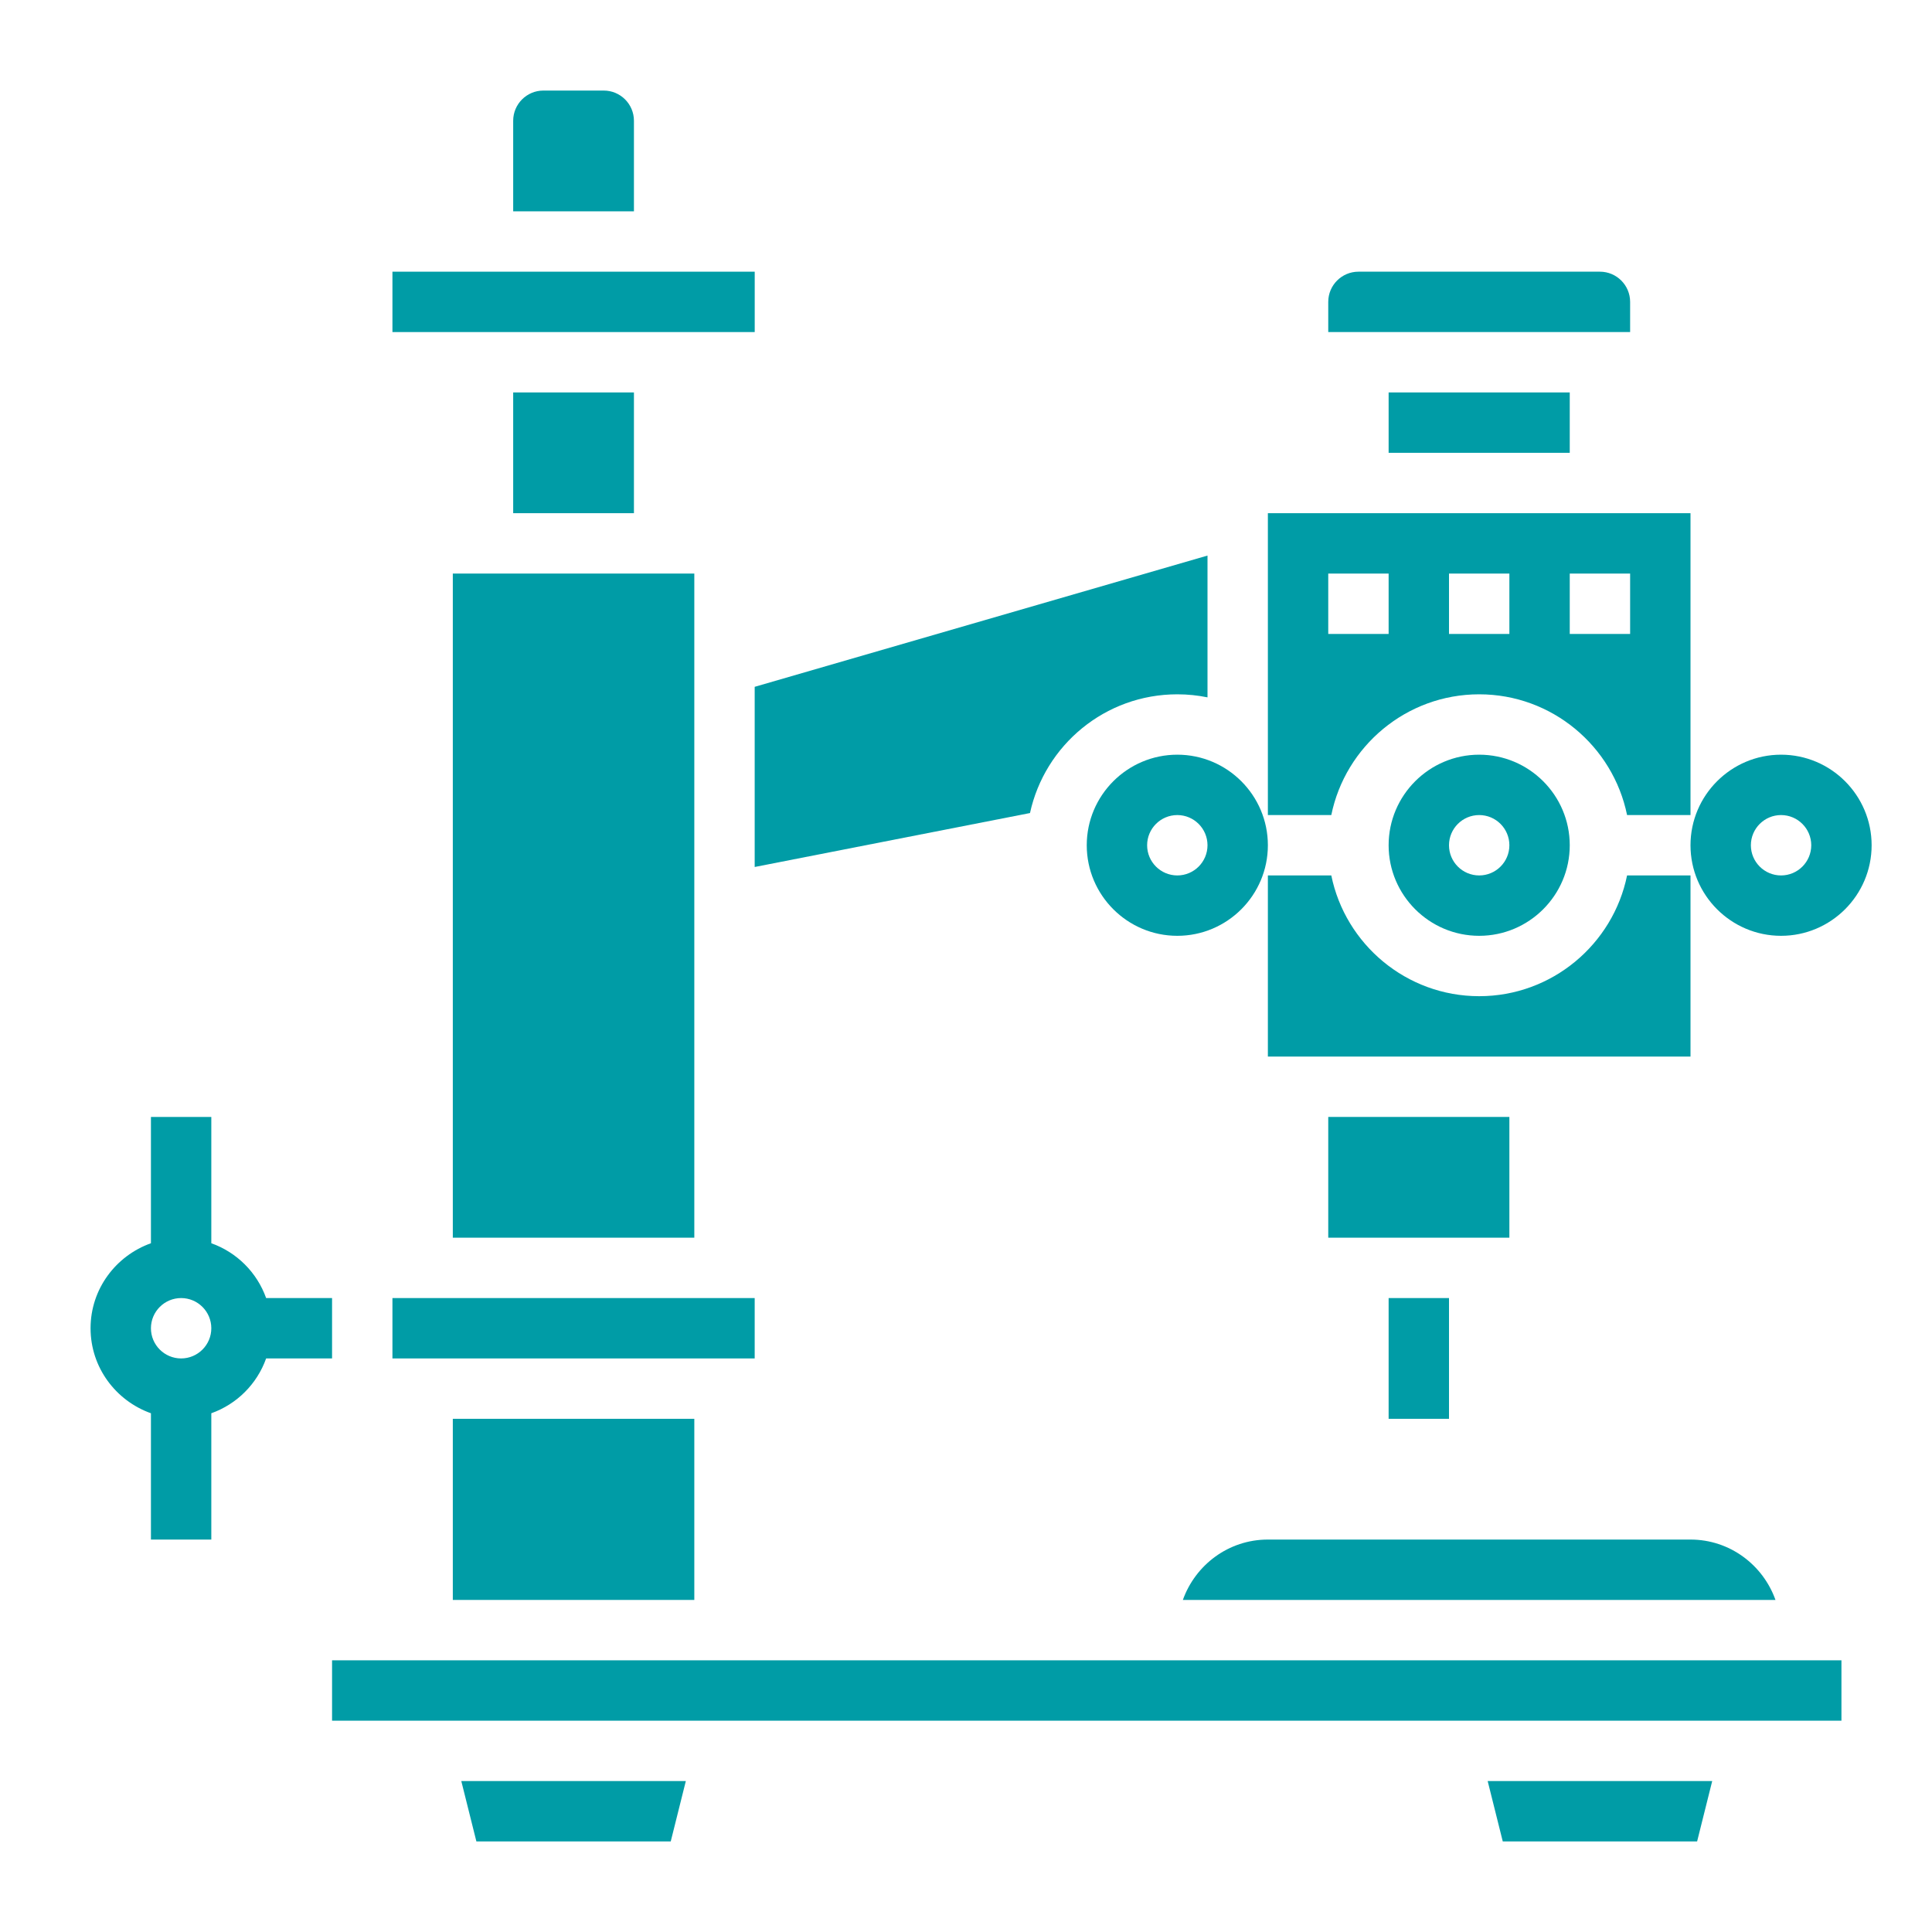 <svg xmlns="http://www.w3.org/2000/svg" xmlns:xlink="http://www.w3.org/1999/xlink" height="100" width="100" fill="#009ca6" version="1.1" x="0px" y="0px" viewBox="0 0 64 64" style="enable-background:new 0 0 64 64;" xml:space="preserve"><g><path d="M8.816,45H11v-2H8.816C8.514,42.153,7.847,41.486,7,41.184V37H5v4.184C3.839,41.598,3,42.698,3,44s0.839,2.402,2,2.816V51   h2v-4.184C7.847,46.514,8.514,45.847,8.816,45z M6,45c-0.551,0-1-0.448-1-1s0.449-1,1-1s1,0.448,1,1S6.551,45,6,45z"/><rect x="46" y="43" width="2" height="4"/><rect x="44" y="37" width="6" height="4"/><path d="M49,33c-2.414,0-4.434-1.721-4.899-4H42v6h14v-6h-2.101C53.434,31.279,51.414,33,49,33z"/><path d="M39.184,53h19.631c-0.414-1.161-1.514-2-2.816-2H42C40.698,51,39.598,51.839,39.184,53z"/><path d="M52,28c0-1.654-1.346-3-3-3s-3,1.346-3,3s1.346,3,3,3S52,29.654,52,28z M48,28c0-0.552,0.448-1,1-1s1,0.448,1,1   c0,0.552-0.448,1-1,1S48,28.552,48,28z"/><path d="M54,10c0-0.552-0.449-1-1-1h-8c-0.551,0-1,0.448-1,1v1h10V10z"/><path d="M49,23c2.414,0,4.434,1.721,4.899,4H56V17H42v10h2.101C44.566,24.721,46.586,23,49,23z M52,19h2v2h-2V19z M48,19h2v2h-2V19   z M44,19h2v2h-2V19z"/><rect x="13" y="9" width="12.001" height="2"/><polygon points="15.781,61 22.219,61 22.719,59 15.281,59  "/><rect x="13" y="43" width="12" height="2"/><rect x="15" y="47" width="8" height="6"/><rect x="11" y="55" width="50" height="2"/><polygon points="49.781,61 56.219,61 56.719,59 49.281,59  "/><rect x="17" y="13" width="4" height="4"/><path d="M21,4c0-0.552-0.449-1-1-1h-2c-0.551,0-1,0.448-1,1v3h4V4z"/><rect x="46" y="13" width="6" height="2"/><rect x="15" y="19" width="8" height="22"/><path d="M59,25c-1.654,0-3,1.346-3,3s1.346,3,3,3s3-1.346,3-3S60.654,25,59,25z M59,29c-0.551,0-1-0.448-1-1s0.449-1,1-1   s1,0.448,1,1S59.551,29,59,29z"/><path d="M36,28c0,1.654,1.346,3,3,3s3-1.346,3-3s-1.346-3-3-3S36,26.346,36,28z M40,28c0,0.552-0.449,1-1,1s-1-0.448-1-1   s0.449-1,1-1S40,27.448,40,28z"/><path d="M25,28.72l9.12-1.787C34.61,24.685,36.606,23,39,23c0.343,0,0.677,0.035,1,0.101v-4.697l-15,4.348V28.72z"/></g></svg>
